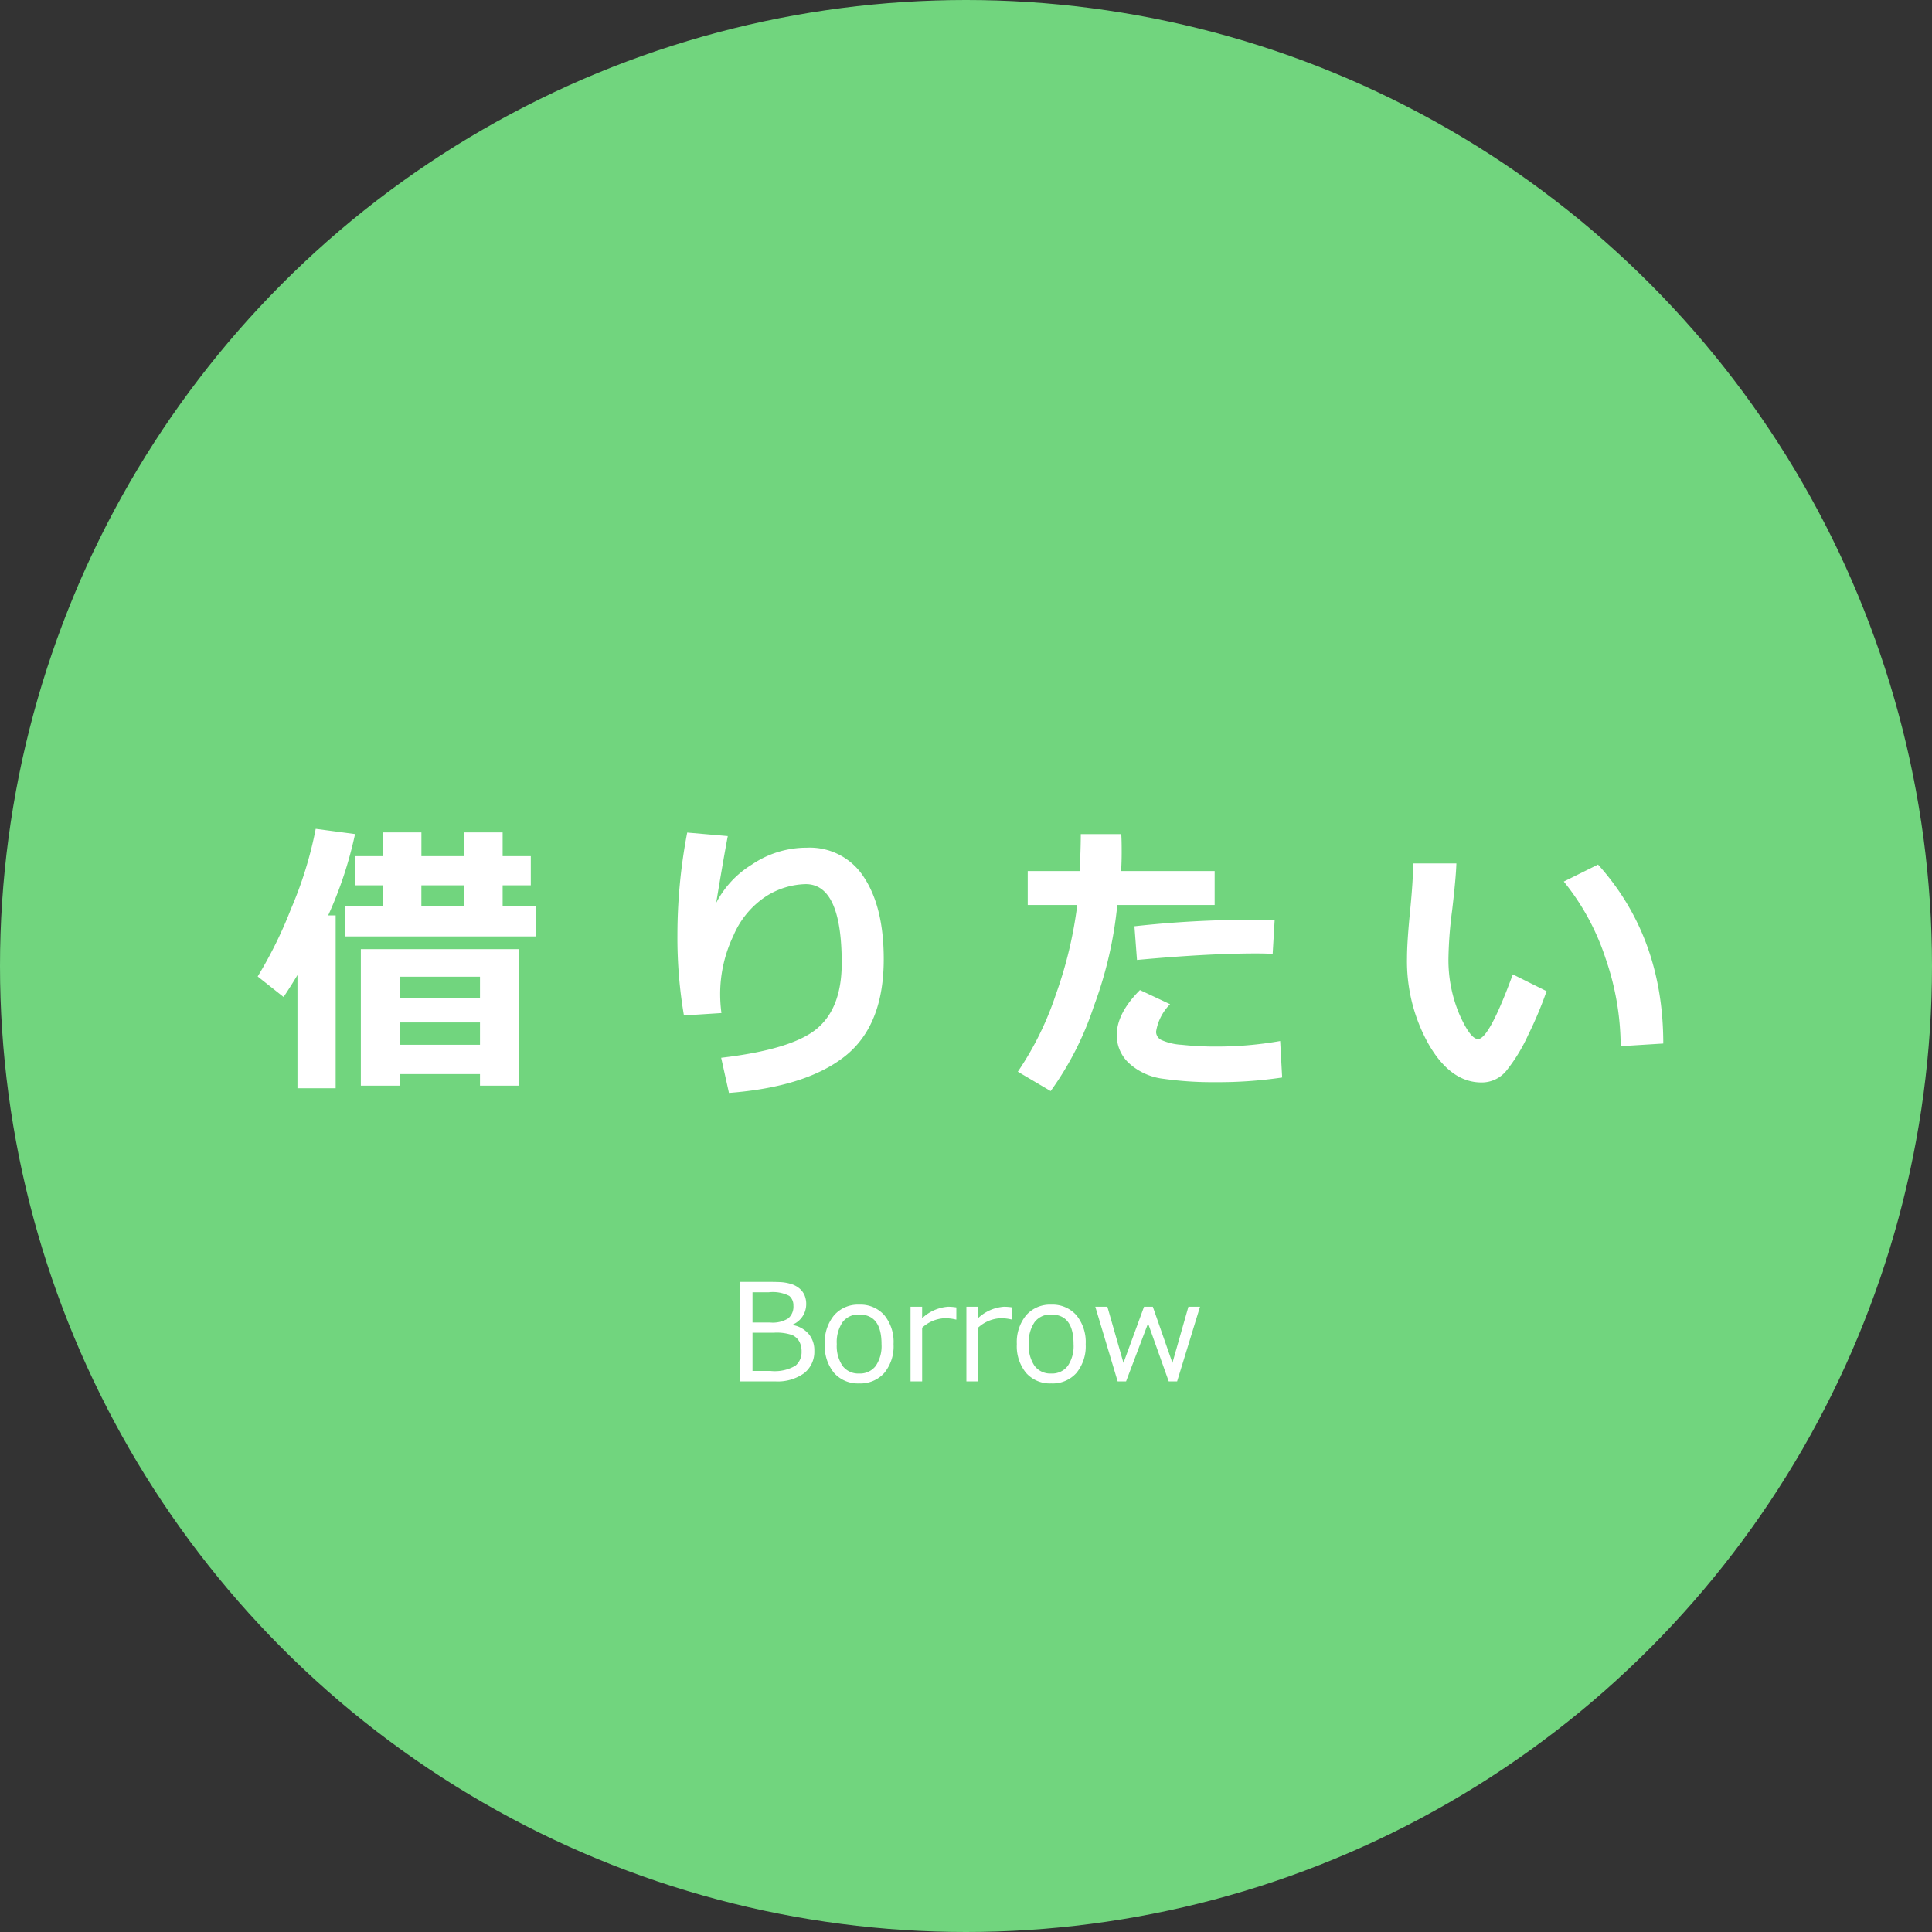 <svg xmlns="http://www.w3.org/2000/svg" viewBox="-9721 -8971 200 200">
  <rect x="-9721" y="-8971" width="200" height="200" fill="#333333" stroke="none"/>
  <defs>
    <style>
      .cls-1 {
        fill: #71d57e;
      }

      .cls-2 {
        fill: #fff;
      }
    </style>
  </defs>
  <g id="want-to-borrow" transform="translate(-10871 -10168)">
    <circle id="楕円形_8" data-name="楕円形 8" class="cls-1" cx="100" cy="100" r="100" transform="translate(1150 1197)"/>
    <g id="グループ化_602" data-name="グループ化 602" transform="translate(600 -4)">
      <path id="パス_1210" data-name="パス 1210" class="cls-2" d="M-65.253,1.655h-3.955V-10.063q-.615,1.04-1.436,2.271l-2.681-2.124A44.081,44.081,0,0,0-69.882-16.9,40.539,40.539,0,0,0-67.318-25.2l4.072.542a40.872,40.872,0,0,1-2.783,8.423h.776ZM-44.5-14.062H-64.257v-3.179h3.867v-2.109h-2.827v-3.018h2.827v-2.461h4.014v2.461h4.409v-2.461h4v2.461h2.915v3.018h-2.915v2.109H-44.5Zm-11.88-3.179h4.409v-2.109h-4.409ZM-50.312.19h-8.306v1.2h-4.028V-12.744h16.392V1.392h-4.058Zm0-7.9V-9.888h-8.306v2.183Zm-8.306,4.863h8.306V-5.156h-8.306Zm34.078,4.98-.806-3.633q7.28-.85,9.88-2.988t2.6-6.812q0-8.174-3.721-8.174a7.95,7.95,0,0,0-4.05,1.223,9.089,9.089,0,0,0-3.442,4.116,13.99,13.99,0,0,0-1.37,6.057,15.07,15.07,0,0,0,.132,1.948l-3.882.249a47.645,47.645,0,0,1-.674-8.262A56.3,56.3,0,0,1-28.86-24.814l4.2.366q-.439,2.3-1.2,6.914a10.064,10.064,0,0,1,3.677-3.955,10.1,10.1,0,0,1,5.713-1.758,6.645,6.645,0,0,1,5.925,3.091q2.029,3.091,2.029,8.452,0,6.87-4.021,10.049T-24.539,2.139ZM16.072-24.653q.044.542.044,1.875,0,1-.059,1.948H25.74v3.516H15.662A41.535,41.535,0,0,1,13.23-6.826,32.132,32.132,0,0,1,8.763,1.948L5.364-.059A32.247,32.247,0,0,0,9.29-8.02a43.336,43.336,0,0,0,2.227-9.294H6.39V-20.83h5.376q.117-2.358.117-3.823Zm15.879,8.906-.205,3.486Q30.911-12.3,30-12.3q-4.966,0-12.3.674l-.264-3.486a110.674,110.674,0,0,1,12.2-.674Q31.043-15.791,31.951-15.747ZM32.728.542a44.847,44.847,0,0,1-6.943.483,35.85,35.85,0,0,1-5.3-.344A6.425,6.425,0,0,1,16.907-.908a3.939,3.939,0,0,1-1.3-2.944q0-2.256,2.4-4.658l3.12,1.465A5.154,5.154,0,0,0,19.676-4.2a.966.966,0,0,0,.527.85,5.946,5.946,0,0,0,2.124.505,32.035,32.035,0,0,0,3.618.183,37.774,37.774,0,0,0,6.577-.571ZM60.1-8.394a39.329,39.329,0,0,1-1.912,4.548A17.48,17.48,0,0,1,55.922-.139a3.269,3.269,0,0,1-2.563,1.194q-3.164,0-5.435-3.9a17.517,17.517,0,0,1-2.271-8.972q0-1.655.322-4.907t.308-4.893h4.482q-.044,1.479-.439,4.849a42.845,42.845,0,0,0-.381,4.863,14.427,14.427,0,0,0,1.135,5.918q1.135,2.549,1.926,2.549,1.143,0,3.6-6.694Zm12.085,5.42L67.772-2.7a28.052,28.052,0,0,0-1.582-9.141,24.816,24.816,0,0,0-4.307-7.9L65.429-21.5Q72.182-13.989,72.182-2.974Z" transform="translate(650 1312)"/>
      <path id="パス_1211" data-name="パス 1211" class="cls-2" d="M-23.372,0V-10.3h3.035q.7,0,1.186.027a4.485,4.485,0,0,1,1,.178,2.451,2.451,0,0,1,.885.455,1.9,1.9,0,0,1,.547.714,2.335,2.335,0,0,1,.178.937,2.3,2.3,0,0,1-1.381,2.105v.055a2.8,2.8,0,0,1,1.634.919,2.615,2.615,0,0,1,.588,1.74A2.821,2.821,0,0,1-16.751-.851,4.692,4.692,0,0,1-19.763,0ZM-22.1-9.222v3.131h1.839A3.042,3.042,0,0,0-18.4-6.521a1.6,1.6,0,0,0,.533-1.326,1.269,1.269,0,0,0-.424-1,3.735,3.735,0,0,0-2.133-.376Zm0,4.184V-1.08h1.853a4.257,4.257,0,0,0,2.594-.543,1.834,1.834,0,0,0,.632-1.466,2.125,2.125,0,0,0-.232-1.029,1.615,1.615,0,0,0-.728-.673,4.966,4.966,0,0,0-1.924-.246Zm11.04,5.25a3.288,3.288,0,0,1-2.6-1.09,4.356,4.356,0,0,1-.957-2.977,4.376,4.376,0,0,1,.964-2.987,3.278,3.278,0,0,1,2.6-1.1,3.288,3.288,0,0,1,2.6,1.094A4.371,4.371,0,0,1-7.5-3.855a4.341,4.341,0,0,1-.96,2.984A3.3,3.3,0,0,1-11.061.212Zm0-7.13a2.032,2.032,0,0,0-1.716.786,3.692,3.692,0,0,0-.6,2.276,3.653,3.653,0,0,0,.6,2.256,2.032,2.032,0,0,0,1.716.786A2.032,2.032,0,0,0-9.345-1.6a3.653,3.653,0,0,0,.6-2.256Q-8.743-6.918-11.061-6.918ZM-5.742,0V-7.725h1.2v1.189A4.369,4.369,0,0,1-1.866-7.725,5.617,5.617,0,0,1-1-7.656V-6.4h-.048a4.886,4.886,0,0,0-1.148-.137,3.685,3.685,0,0,0-2.345.984V0ZM.041,0V-7.725h1.2v1.189A4.369,4.369,0,0,1,3.917-7.725a5.617,5.617,0,0,1,.868.068V-6.4H4.737a4.886,4.886,0,0,0-1.148-.137,3.685,3.685,0,0,0-2.345.984V0ZM8.818.212a3.288,3.288,0,0,1-2.6-1.09,4.356,4.356,0,0,1-.957-2.977,4.376,4.376,0,0,1,.964-2.987,3.278,3.278,0,0,1,2.6-1.1,3.288,3.288,0,0,1,2.6,1.094,4.371,4.371,0,0,1,.964,2.994,4.341,4.341,0,0,1-.96,2.984A3.3,3.3,0,0,1,8.818.212Zm0-7.13A2.032,2.032,0,0,0,7.1-6.132a3.692,3.692,0,0,0-.6,2.276A3.653,3.653,0,0,0,7.1-1.6a2.032,2.032,0,0,0,1.716.786A2.032,2.032,0,0,0,10.534-1.6a3.653,3.653,0,0,0,.6-2.256Q11.136-6.918,8.818-6.918Zm15.408-.807L21.854,0h-.868l-2.14-6L16.57,0H15.7L13.385-7.725h1.251L16.3-1.914,18.43-7.725h.909l2.03,5.811,1.654-5.811Z" transform="translate(650 1344)"/>
    </g>
  </g>
</svg>
